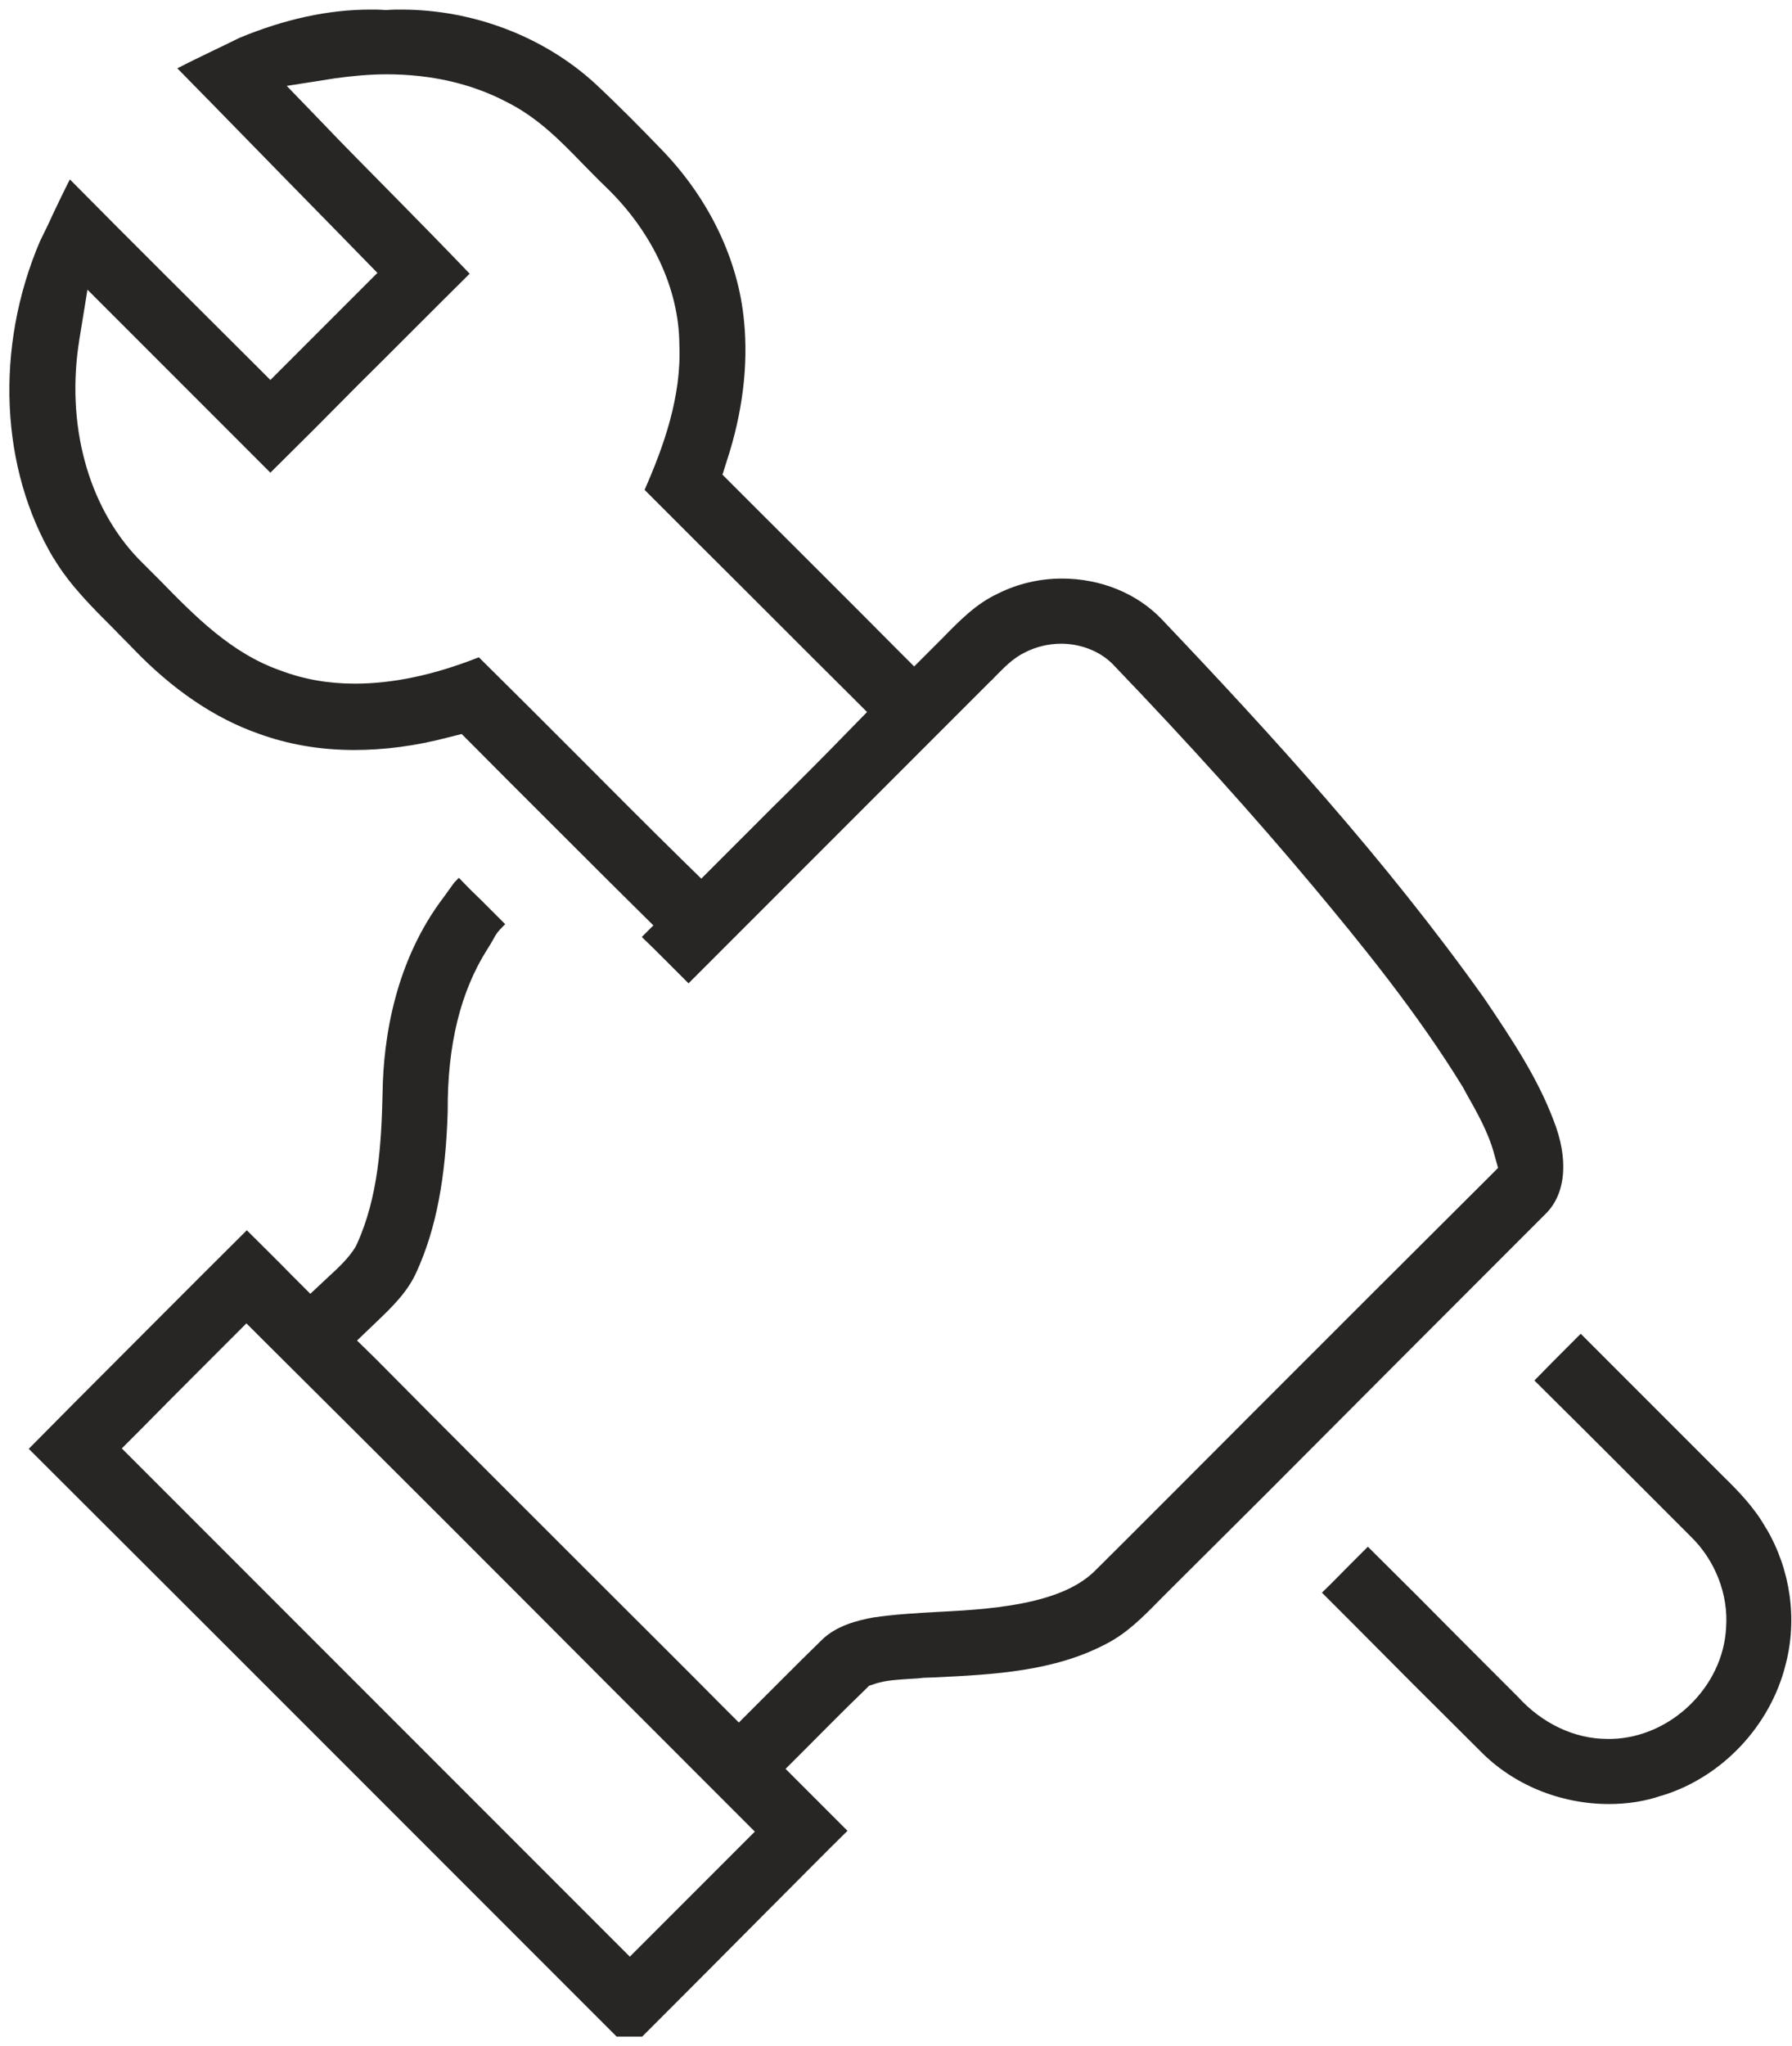 <?xml version="1.0" encoding="utf-8"?>
<!-- Generator: Adobe Illustrator 24.2.0, SVG Export Plug-In . SVG Version: 6.00 Build 0)  -->
<svg version="1.1" id="Layer_1" xmlns="http://www.w3.org/2000/svg" xmlns:xlink="http://www.w3.org/1999/xlink" x="0px" y="0px"
	 viewBox="0 0 448.7 512.1" style="enable-background:new 0 0 448.7 512.1;" xml:space="preserve">
<style type="text/css">
	.st0{fill:#272625;}
</style>
<g>
	<g>
		<g>
			<g>
				<path class="st0" d="M160.8,509.7c-1.2,0-2.3,0-3.5,0c-1,0-1.9,0-2.9,0c-19.2-19.2-38.3-38.3-57.5-57.5l-1.7-1.7
					c-28.8-28.8-58.6-58.6-88-87.9l11.3-11.4c14.2-14.2,28.8-28.9,43.3-43.3c3.8,3.8,7.7,7.6,11.5,11.5l4.4,4.4l4.6-4.3
					c2.4-2.2,4.9-4.5,6.7-7.4l0.2-0.4l0.2-0.4c5.3-11.8,6.1-24.7,6.4-38c0.2-13.4,3.1-32.8,15.4-48.9c0.9-1.2,1.4-2,1.8-2.5
					c0.7-1,0.7-1,1.4-1.7l0.5-0.5c1.9,2,3.8,3.9,5.7,5.7c1.9,1.9,3.9,3.9,5.9,5.9l-0.6,0.6c-1.2,1.2-1.6,1.7-2.4,3.2
					c-0.3,0.6-0.8,1.4-1.5,2.5c-6.7,10.6-10,23.9-9.9,40.6c-0.5,16.6-2.9,29.3-7.7,39.9c-2.2,5.1-6.1,8.9-10.3,12.9l-4.7,4.5L94,340
					c18.9,19.1,38.2,38.3,56.8,56.9l0.1,0.1c9.9,9.9,19.8,19.7,29.6,29.6l4.5,4.5l4.5-4.5c2-2,4-4,6-6l0.1-0.1
					c3.3-3.3,6.7-6.7,10.1-10c3.7-3.7,9.2-5,13-5.7c5.5-0.8,11-1.1,16.4-1.4c7.9-0.4,16-0.9,23.9-2.8c6.9-1.7,11.8-4.1,15.3-7.6
					c13.3-13.2,26.5-26.5,39.8-39.8l1-1c18.8-18.8,38.2-38.2,57.4-57.3l2.6-2.6l-1-3.6c-1.5-5.5-4.4-10.5-7.1-15.3l-0.7-1.3
					c-11.4-18.6-25.5-35.9-37.8-50.6c-14.5-17.3-30.8-35.4-49.9-55.3l-0.2-0.2c-3.2-3.1-7.9-4.9-12.7-4.9c-3.2,0-6.4,0.8-9.1,2.2
					c-2.9,1.4-5,3.6-7,5.6l-0.1,0.1c-0.5,0.5-1,1.1-1.6,1.6c-11.2,11.2-20.7,20.7-29.8,29.8l-0.4,0.4
					c-14.3,14.3-27.8,27.8-45.3,45.3c-2-2-4-4-5.9-5.9l-0.1-0.1c-1.9-1.9-3.8-3.8-5.7-5.6l2.9-2.9l-11-10.9
					c-11.3-11.3-23-22.9-34.4-34.4l-2.6-2.6l-3.6,0.9c-8,2.1-15.8,3.1-23.3,3.1c-8.6,0-16.6-1.4-24-4.1
					c-11.1-3.9-21.6-11.1-31.4-21.3c-1.5-1.6-3.1-3.1-4.6-4.7c-5.5-5.5-11.2-11.1-15.2-17.8l-0.1-0.1C0.1,117.4-1.4,87.1,10,60.4
					c1.1-2.3,2.3-4.6,3.2-6.7c1.4-2.9,2.8-5.9,4.3-8.8c16,16.2,32,32,45.7,45.7l4.5,4.5l4.5-4.5c5.9-5.9,11.9-11.9,17.8-17.8
					l4.5-4.5L81.9,55.4C69.6,42.9,57,29.9,44.4,17.1c2.9-1.5,5.8-2.9,8.7-4.3c2.3-1.1,4.6-2.2,6.8-3.3c11.3-4.7,22.3-7.1,32.8-7.1
					c1.2,0,2.4,0,3.6,0.1l0.3,0l0.4,0c1.2-0.1,2.3-0.1,3.5-0.1c17.9,0,35.6,6.7,48.5,18.5c6.1,5.7,12,11.7,17,16.9
					c11.6,12.1,18.9,27.3,20.3,42.6c1.1,11-0.4,22.9-4.2,34.6l-1.2,3.8l6.4,6.4c12.1,12.1,24.7,24.6,37.1,37.1l4.5,4.5l4.5-4.5
					c0.8-0.8,1.7-1.7,2.5-2.5c4.4-4.5,8.5-8.7,13.9-11.2l0.2-0.1c4.8-2.4,10.3-3.7,15.9-3.7c9.7,0,18.8,3.7,25,10.2
					c27.3,28.7,56,60.1,80.7,94.8c7.1,10.5,13.4,20,17.4,30.6c3.8,9.6,3.1,18.2-1.8,23.2c-23.4,23.4-47.1,47.1-70,70.1l-23.5,23.4
					c-1.1,1.1-2.2,2.2-3.3,3.3c-4.2,4.3-8.2,8.3-13.2,10.9c-13.1,7-28.3,7.8-43.1,8.5l-2.6,0.1l-0.3,0c-1.2,0.2-2.5,0.2-3.8,0.3
					c-2.7,0.2-5.5,0.3-8.3,1.2l-1.5,0.5l-1.1,1.1c-5.3,5.1-10.4,10.3-15.3,15.2l-4.5,4.5l4.5,4.5c3.7,3.7,7.3,7.3,11,11
					c-6.1,6-12.1,12.1-18.1,18.1l-1.9,1.9C181.9,488.6,171.3,499.2,160.8,509.7z M51.6,341.3C46,346.9,40.5,352.4,35,358l-4.5,4.5
					l10.7,10.7c36.5,36.5,74.3,74.3,112,112l4.5,4.5l11.6-11.6c5.1-5.1,10.2-10.2,15.2-15.2l4.5-4.5L154.6,424
					c-28.9-29-58.8-58.9-88.4-88.3l-4.5-4.5L51.6,341.3z M119.9,164.5c7.9,7.8,15.8,15.7,23.5,23.4l0.4,0.4
					c8.9,8.9,18.1,18.2,27.3,27.2l4.5,4.4l4.5-4.5c4.5-4.5,9-9,13.3-13.3c6.4-6.3,12.9-12.8,19.3-19.4l4.4-4.5l-4.5-4.5
					c-12.4-12.3-24.9-24.9-37.1-37l-14.1-14.1c4.7-10.7,9.3-23.3,8.7-36.5c-0.1-13.8-6.8-28.1-18.3-39.2c-2-1.9-3.9-3.9-5.8-5.8
					c-5.6-5.8-11.4-11.7-19-15.5c-8.9-4.7-19.1-7-30.2-7c-4.2,0-8.6,0.4-12.9,1l-12.1,1.9l8.5,8.8c5.9,6.2,12,12.3,17.8,18.2
					l0.1,0.1c6.4,6.5,13,13.2,19.4,19.9c-9.4,9.3-18.8,18.8-28,27.9c-7.3,7.4-14.6,14.7-21.9,21.9c-7.6-7.6-15.3-15.3-22.2-22.2
					l-0.4-0.4c-4.8-4.8-9.6-9.6-14.4-14.4l-8.8-8.8l-2,12.3c-3.5,21.3,2.1,41.9,14.8,55.1l0.1,0.1c1.7,1.7,3.5,3.5,5.3,5.3
					c8.7,8.9,17.8,18.2,30.1,22.5c5.8,2.2,12,3.3,18.6,3.3C98.3,171.1,108.5,169,119.9,164.5z"/>
			</g>
		</g>
		<g>
			<path class="st0" d="M402.9,451.5c-12.2,0-24-4.8-32.3-13.3c-12.8-12.7-21.3-21.2-32-32l-7.6-7.6c2.4-2.3,4.7-4.7,7-7
				c1.5-1.5,3-3,4.5-4.5c9.3,9.2,16,15.9,23.7,23.7l0.1,0.1c4.2,4.2,8.6,8.6,13.8,13.8c6,6.6,14.1,10.5,22.3,10.5c0.4,0,0.8,0,1.2,0
				c14.8-0.4,27.9-13.1,28.6-27.9c0.6-8.2-2.7-16.8-8.9-22.8c-5.4-5.4-10-10-14.3-14.3l-0.8-0.8c-7.8-7.8-14.6-14.6-24-23.9
				c3-3.1,6.1-6.2,9.1-9.2l2.5-2.5c7.5,7.5,13.2,13.2,19.1,19.1l1.1,1.1c4.6,4.6,9.4,9.4,15.3,15.3c3.8,3.7,8.1,8.1,10.9,13.2
				l0.1,0.1c6,10.2,7.8,22.6,4.8,34c-3.8,15.3-15.9,28.2-31,32.8l-0.1,0C412,450.8,407.5,451.5,402.9,451.5z"/>
		</g>
	</g>
</g>
</svg>
